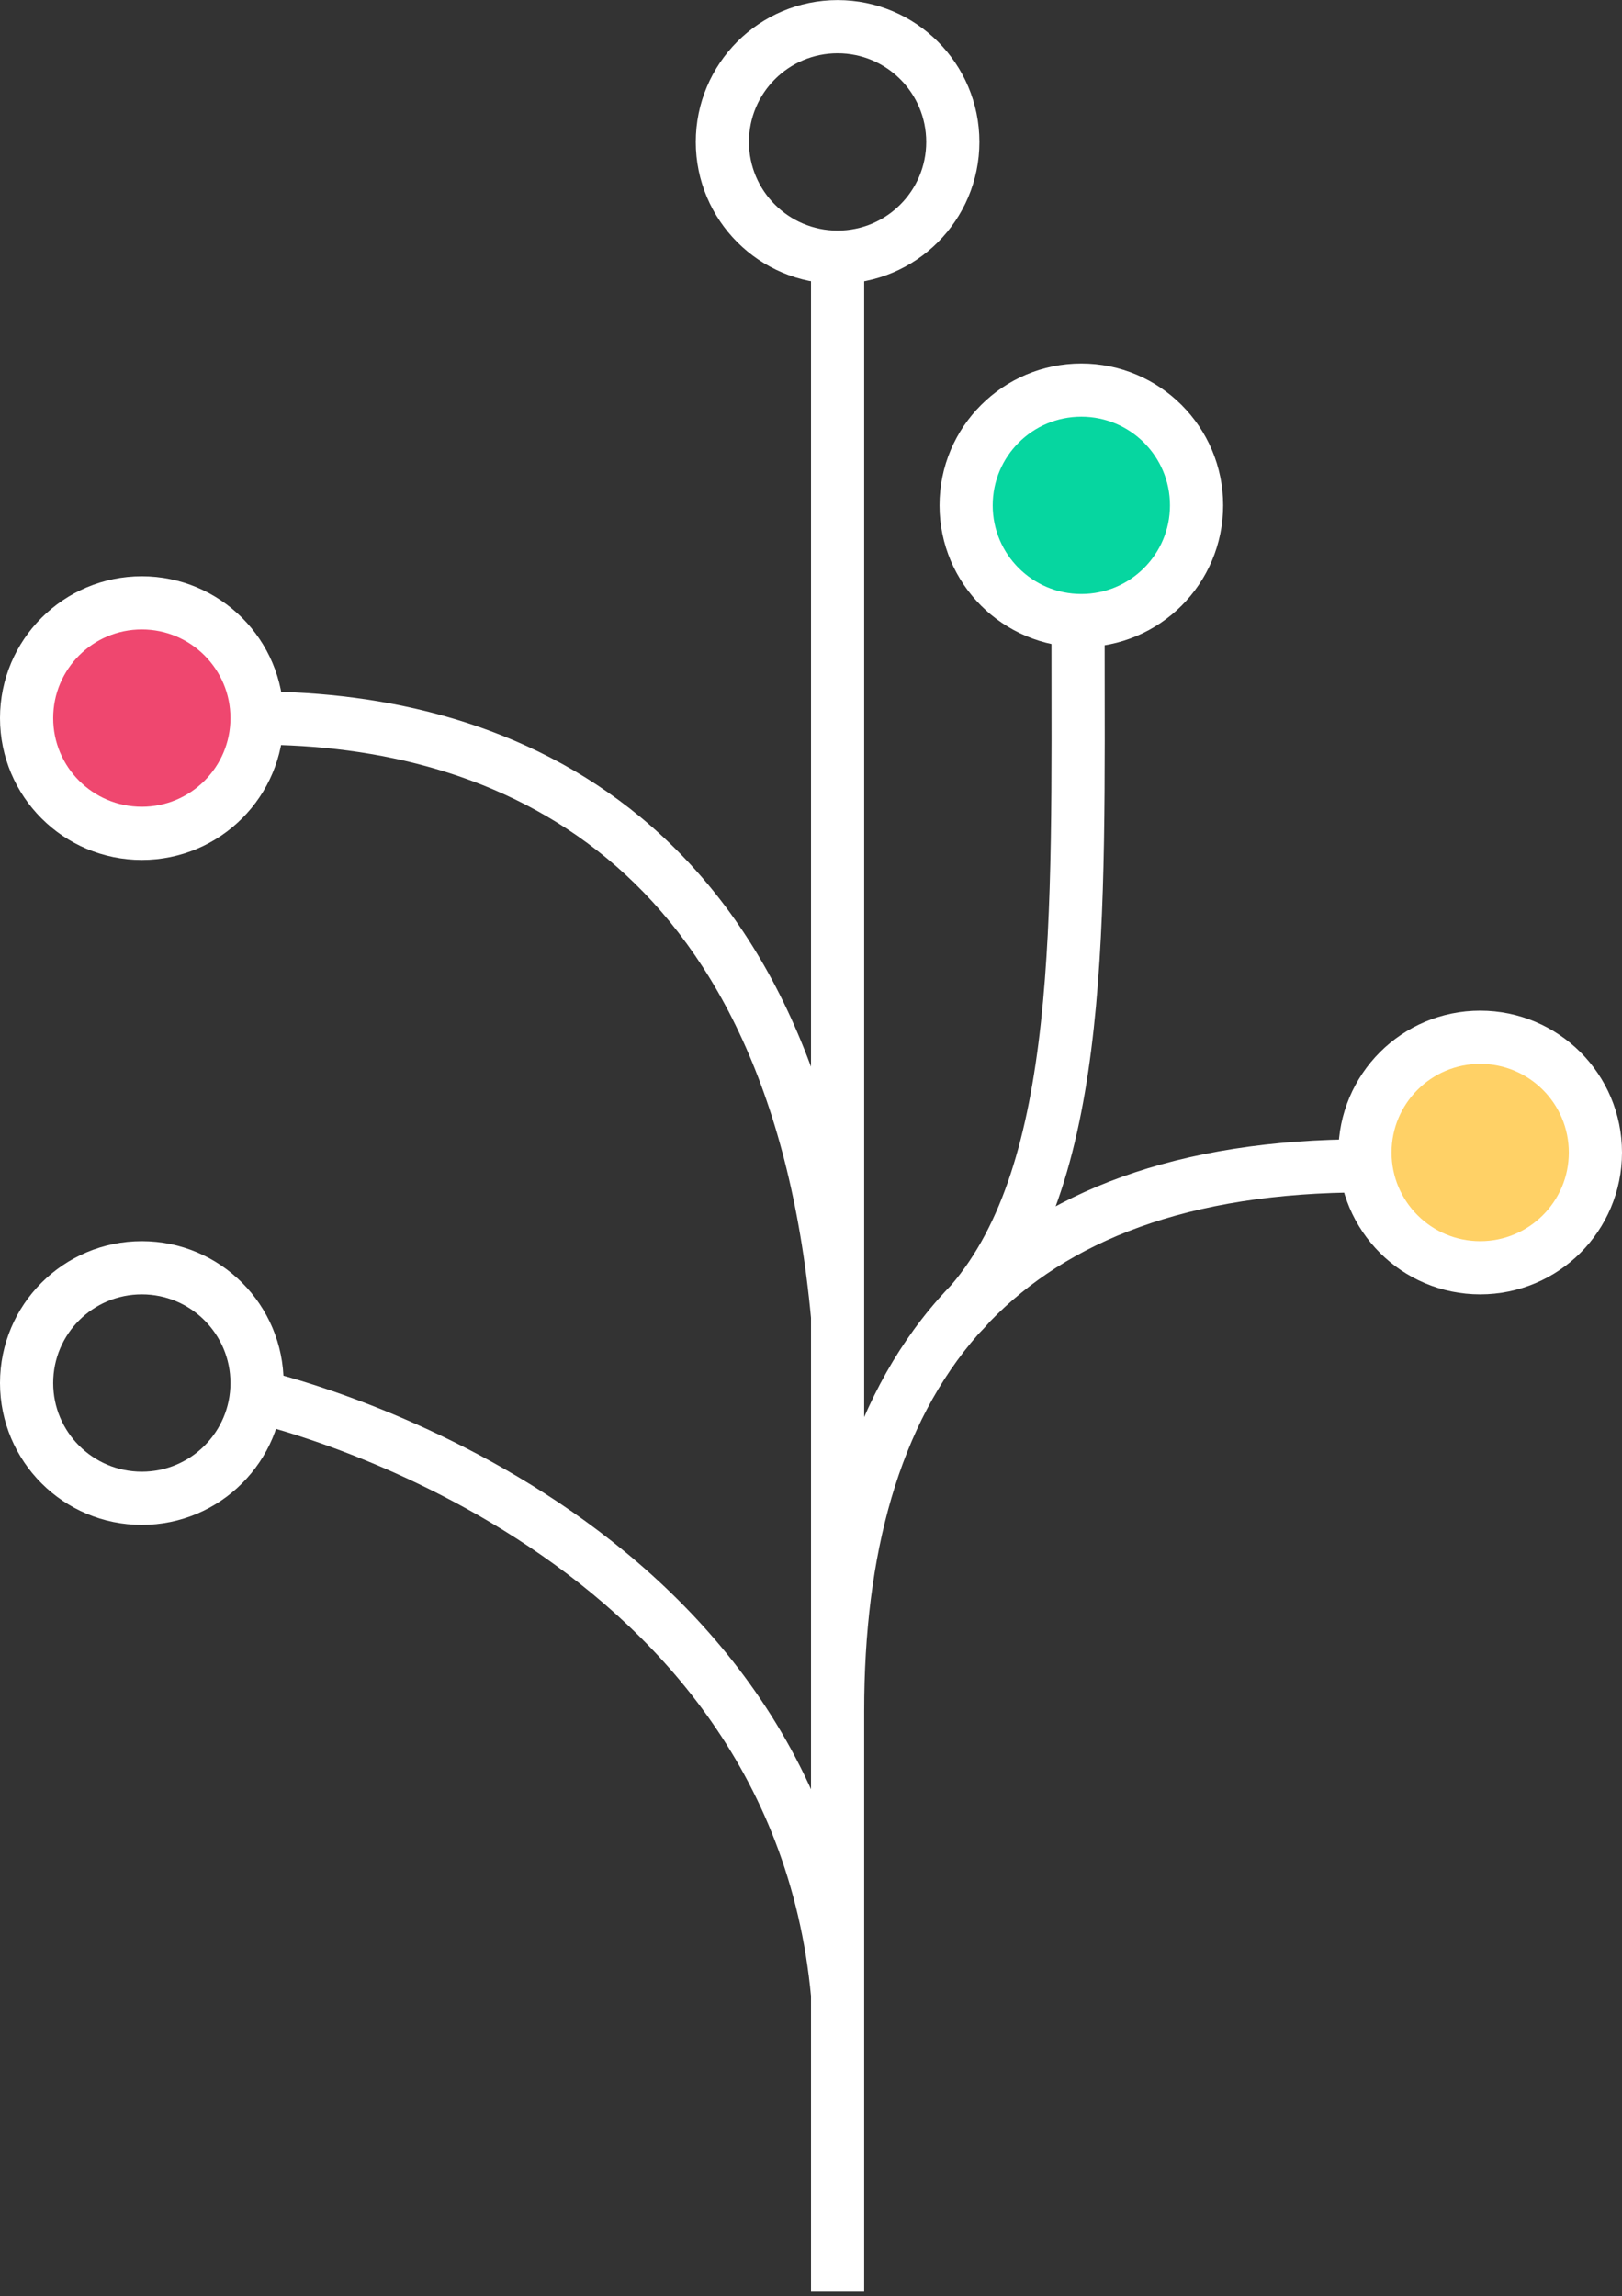 <svg width="183" height="259" viewBox="0 0 183 259" fill="none" xmlns="http://www.w3.org/2000/svg">
<rect x="0" y="0" width="183" height="259" fill="#333333" stroke="none"/>
<path d="M97.5 258.5V225H91.5V258.5H97.5ZM97.5 225V193H91.5V225H97.5ZM97.5 193V148.5H91.5V193H97.5ZM97.5 148.5V28H91.5V148.5H97.5ZM97.487 224.723C94.873 196.487 77.709 178.898 61.497 168.476C53.391 163.265 45.462 159.8 39.565 157.637C36.612 156.554 34.158 155.793 32.432 155.301C31.569 155.054 30.887 154.875 30.414 154.756C30.178 154.696 29.994 154.652 29.866 154.621C29.802 154.606 29.752 154.595 29.716 154.586C29.699 154.582 29.684 154.579 29.674 154.577C29.669 154.575 29.664 154.574 29.661 154.574C29.659 154.573 29.657 154.573 29.656 154.573C29.655 154.572 29.653 154.572 29 157.5C28.347 160.428 28.346 160.428 28.345 160.428C28.345 160.428 28.345 160.428 28.345 160.428C28.345 160.428 28.346 160.428 28.348 160.428C28.352 160.429 28.36 160.431 28.371 160.434C28.394 160.439 28.431 160.447 28.481 160.459C28.582 160.483 28.739 160.521 28.947 160.574C29.363 160.679 29.986 160.842 30.787 161.071C32.389 161.527 34.7 162.243 37.498 163.27C43.101 165.325 50.609 168.61 58.253 173.524C73.541 183.352 89.127 199.513 91.513 225.277L97.487 224.723ZM97.487 148.223C94.932 120.632 85.293 102.938 72.286 92.188C59.332 81.48 43.446 78 29 78V84C42.554 84 56.918 87.27 68.464 96.812C79.957 106.312 89.068 122.368 91.513 148.777L97.487 148.223ZM154 128.5C132.796 128.5 117.55 134.393 107.39 144.88L111.7 149.055C120.419 140.055 133.913 134.5 154 134.5V128.5ZM107.39 144.88C106.872 145.415 106.368 145.961 105.878 146.518L110.382 150.482C110.809 149.997 111.249 149.521 111.7 149.055L107.39 144.88ZM105.878 146.518C95.553 158.247 91.5 174.638 91.5 193H97.5C97.5 175.386 101.406 160.679 110.382 150.482L105.878 146.518ZM110.261 150.612C110.8 150.067 111.319 149.505 111.819 148.925L107.272 145.01C106.862 145.486 106.438 145.945 105.999 146.388L110.261 150.612ZM111.819 148.925C118.876 140.728 121.979 129.075 123.406 115.954C124.838 102.796 124.63 87.572 124.63 71.934H118.63C118.63 87.754 118.828 102.557 117.441 115.306C116.05 128.093 113.111 138.228 107.272 145.01L111.819 148.925Z" fill="#FFFFFF"/>
<path d="M107.5 16.009C107.5 23.189 101.68 29.009 94.5 29.009C87.32 29.009 81.5 23.189 81.5 16.009C81.5 8.83 87.32 3.009 94.5 3.009C101.68 3.009 107.5 8.83 107.5 16.009Z" stroke="#FFFFFF" stroke-width="6"/>
<path d="M29 156C29 163.18 23.18 169 16 169C8.82 169 3 163.18 3 156C3 148.82 8.82 143 16 143C23.18 143 29 148.82 29 156Z" stroke="#FFFFFF" stroke-width="6"/>
<path d="M29 81C29 88.18 23.18 94 16 94C8.82 94 3 88.18 3 81C3 73.82 8.82 68 16 68C23.18 68 29 73.82 29 81Z" fill="#ef476f" stroke="#FFFFFF" stroke-width="6"/>
<path d="M135 57C135 64.18 129.18 70 122 70C114.82 70 109 64.18 109 57C109 49.82 114.82 44 122 44C129.18 44 135 49.82 135 57Z" fill="#06d6a0" stroke="#FFFFFF" stroke-width="6"/>
<path d="M180 130C180 137.18 174.18 143 167 143C159.82 143 154 137.18 154 130C154 122.82 159.82 117 167 117C174.18 117 180 122.82 180 130Z" fill="#ffd166" stroke="#FFFFFF" stroke-width="6"/>
</svg>

